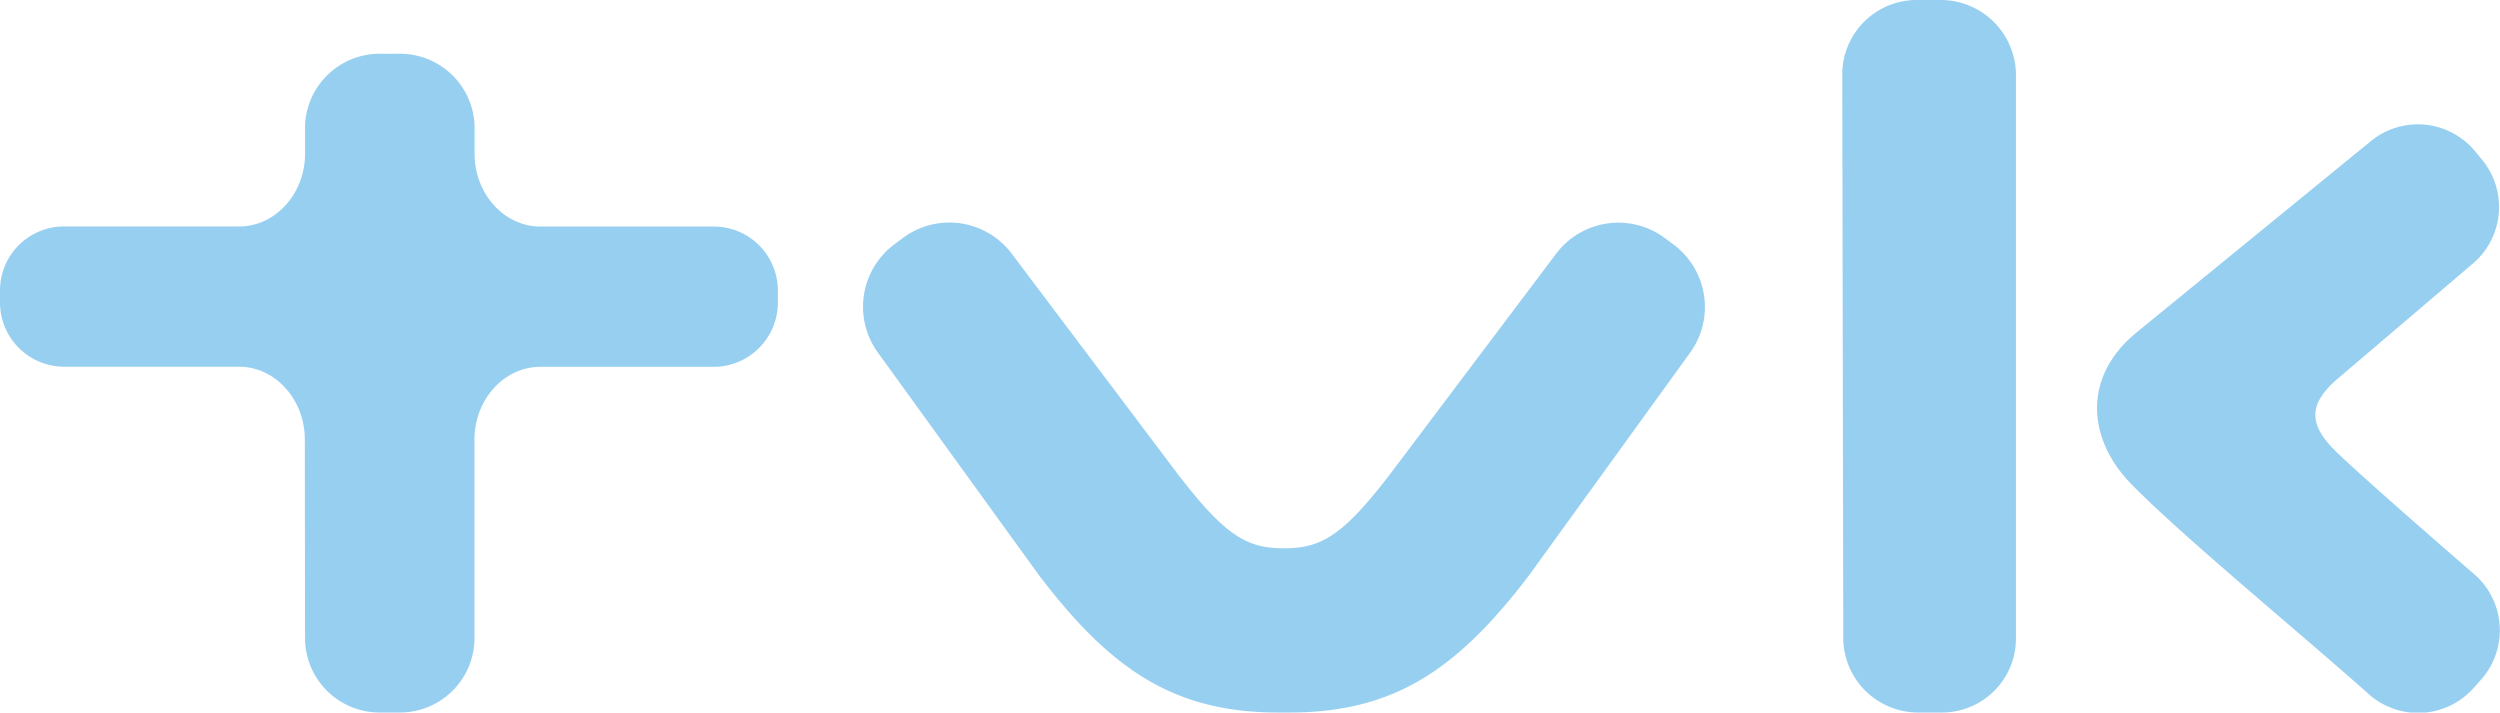 <svg xmlns="http://www.w3.org/2000/svg" viewBox="0 0 224.56 64"><defs><style>.cls-1{fill:#97cff1;}</style></defs><title>logo_tvk</title><g id="レイヤー_2" data-name="レイヤー 2"><g id="レイヤー_1-2" data-name="レイヤー 1"><path class="cls-1" d="M27.38,39.47c0-3.59-2.66-6.53-5.91-6.53H5.74A5.77,5.77,0,0,1,0,27.19V26.07a5.75,5.75,0,0,1,5.74-5.73H21.49c3.25,0,5.91-2.94,5.91-6.53V11.36a6.7,6.7,0,0,1,6.81-6.53h1.61a6.7,6.7,0,0,1,6.81,6.53v2.46c0,3.59,2.66,6.53,5.91,6.53H64.12a5.75,5.75,0,0,1,5.75,5.73v1.12a5.77,5.77,0,0,1-5.75,5.75H48.53c-3.25,0-5.91,2.94-5.91,6.53l0,18A6.7,6.7,0,0,1,35.82,64H34.21a6.7,6.7,0,0,1-6.81-6.53ZM181.08,6.53A6.77,6.77,0,0,0,174.19,0h-1.91a6.69,6.69,0,0,0-6.8,6.53l.09,50.94A6.73,6.73,0,0,0,172.42,64h1.9a6.65,6.65,0,0,0,6.76-6.53ZM210,34l12-10.22a6.67,6.67,0,0,0,1-9.37l-.66-.8a6.67,6.67,0,0,0-9.36-.95l-21.1,17.23c-4.86,4-4.36,9.57-.45,13.58,4.46,4.58,15.1,13.32,21.33,18.87a6.67,6.67,0,0,0,9.4-.51l.69-.77a6.67,6.67,0,0,0-.51-9.4s-10.16-8.78-12.57-11.16S207.32,36.28,210,34ZM150.37,22l-.87-.65a7,7,0,0,0-9.7,1.41L124.93,42.5c-4.31,5.63-6.24,6.75-9.6,6.75s-5.28-1.12-9.6-6.75L90.85,22.75a7,7,0,0,0-9.7-1.41l-.87.65a7,7,0,0,0-1.41,9.7l14.47,20C99.58,59.86,105.19,64,114.77,64h1.11c9.58,0,15.2-4.13,21.42-12.26l14.47-20A7,7,0,0,0,150.37,22Z"/></g></g></svg>